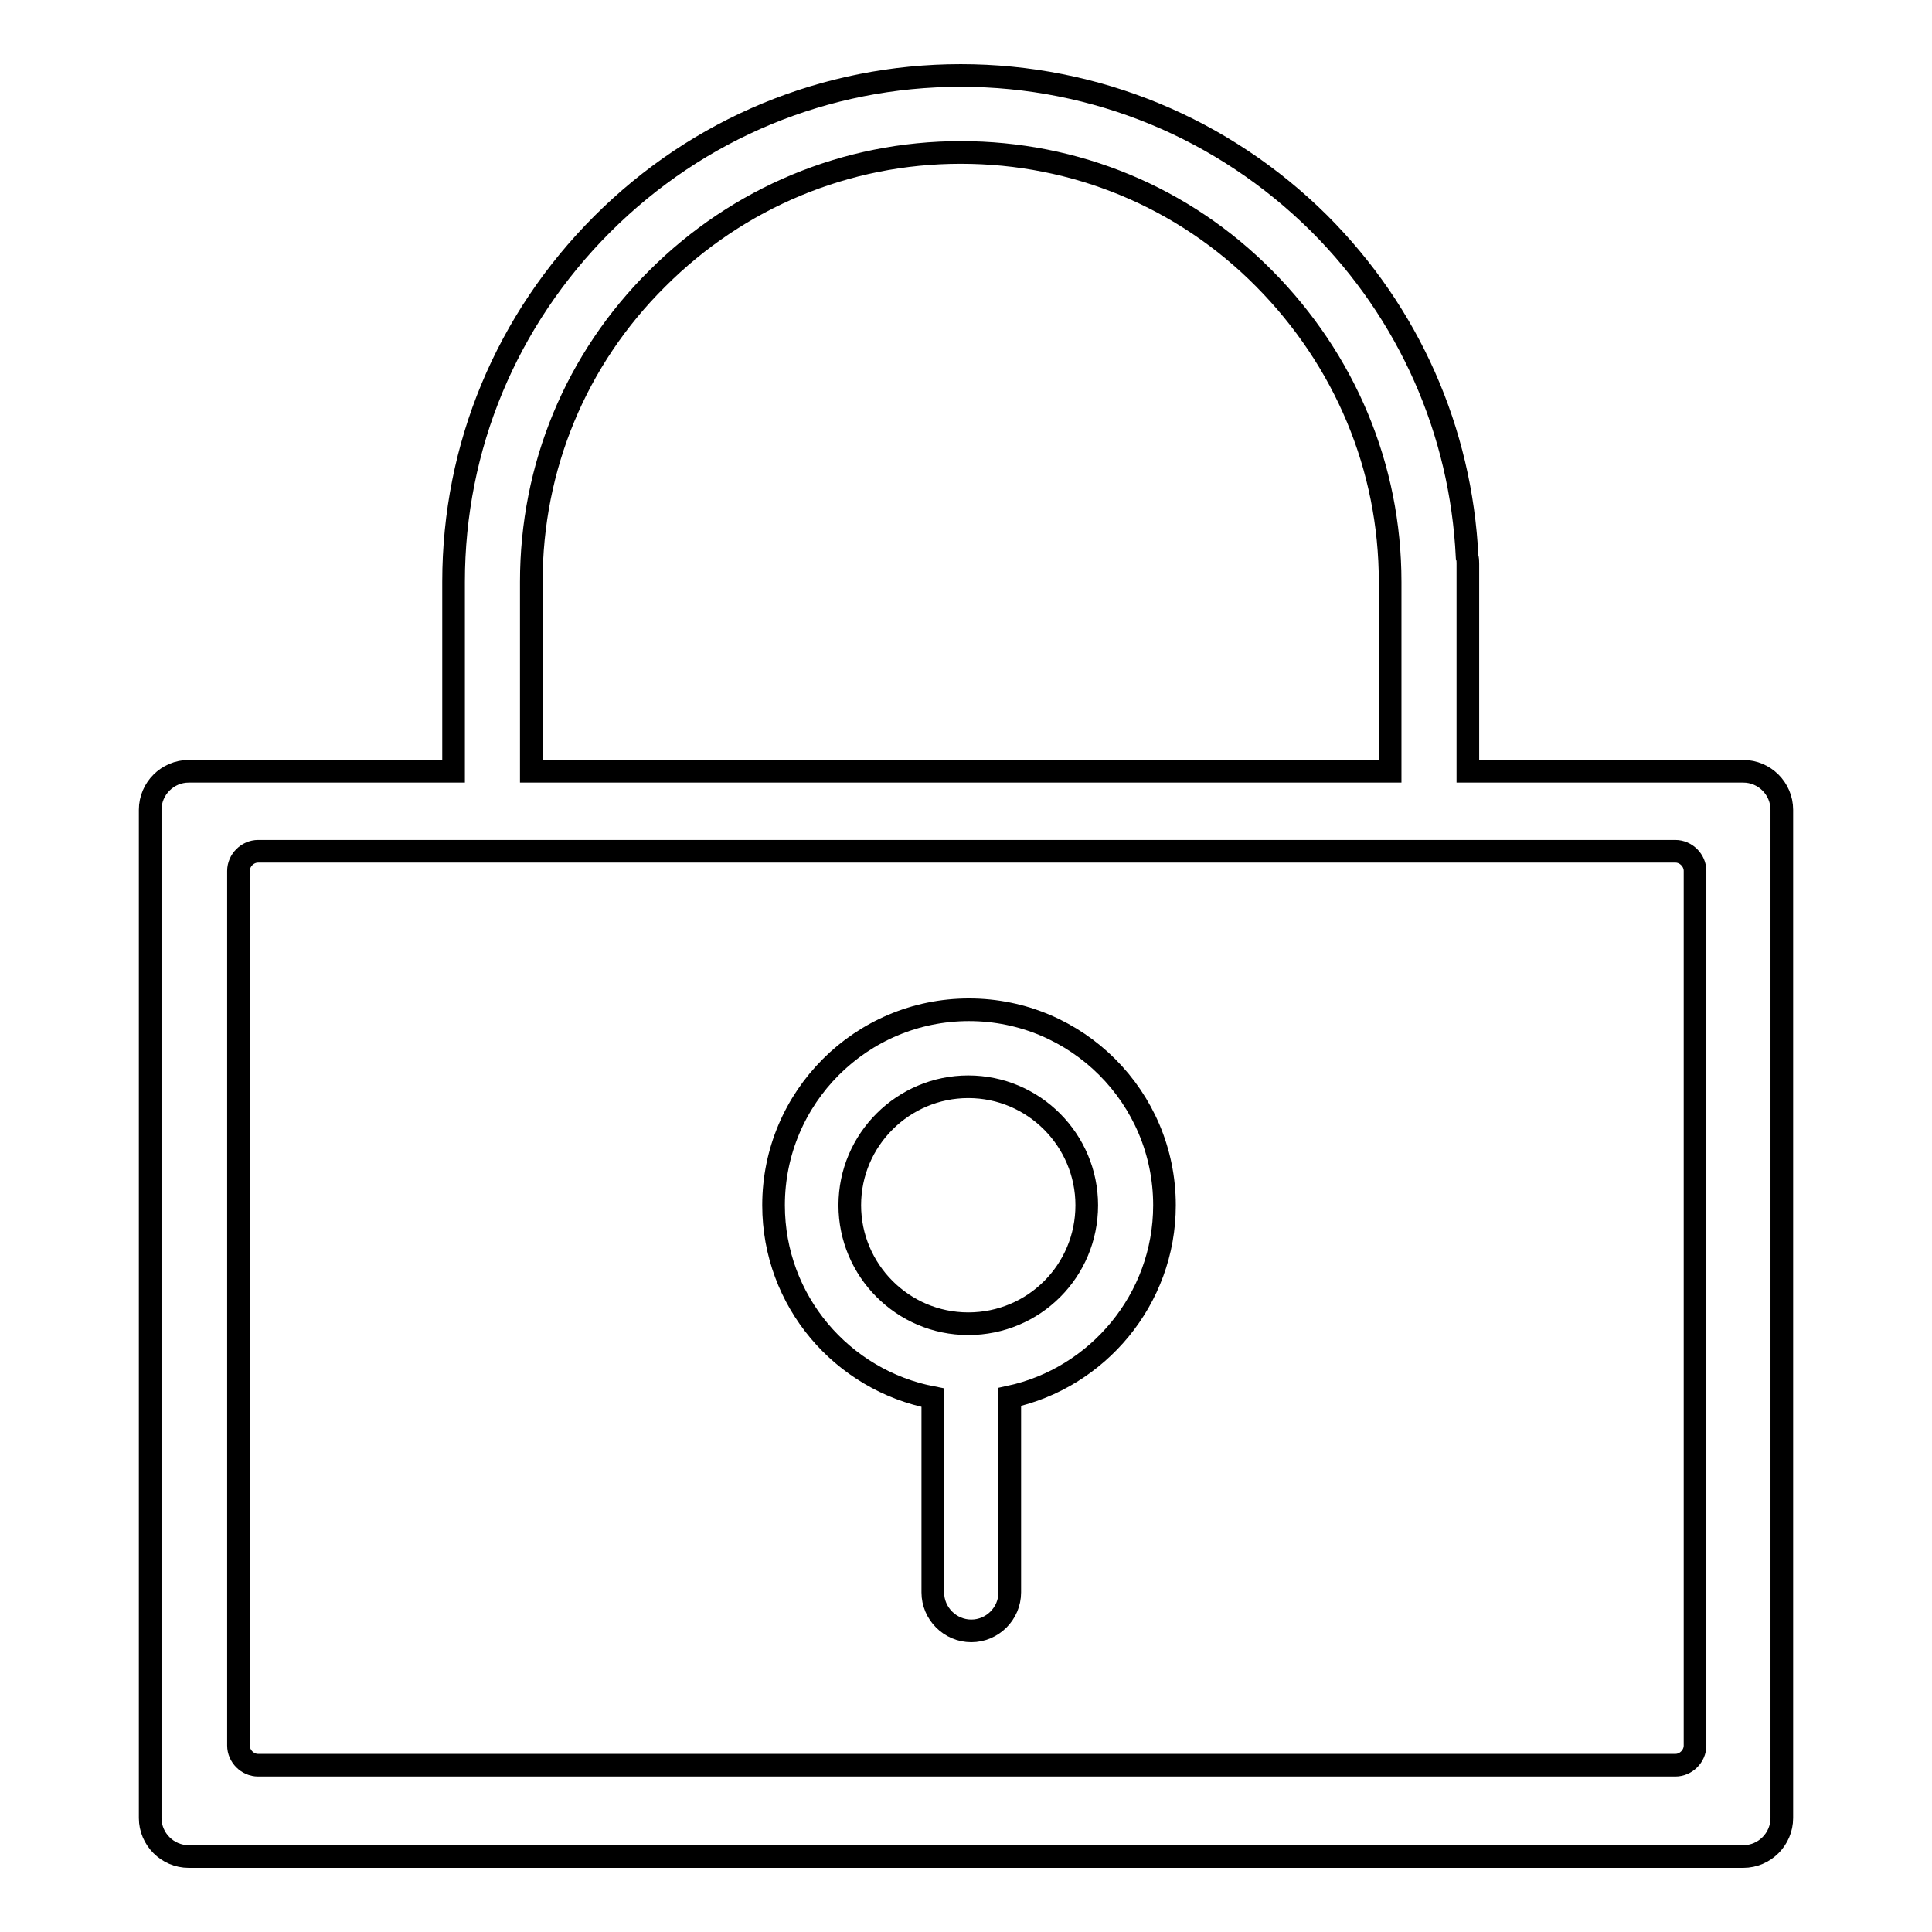 <?xml version="1.0" encoding="utf-8"?>
<!-- Svg Vector Icons : http://www.onlinewebfonts.com/icon -->
<!DOCTYPE svg PUBLIC "-//W3C//DTD SVG 1.1//EN" "http://www.w3.org/Graphics/SVG/1.1/DTD/svg11.dtd">
<svg version="1.1" xmlns="http://www.w3.org/2000/svg" xmlns:xlink="http://www.w3.org/1999/xlink" x="0px" y="0px" viewBox="0 0 256 256" enable-background="new 0 0 256 256" xml:space="preserve">
<g><g><path stroke-width="3" fill-opacity="0" stroke="#000000"  d="M231,102.2h-36.5V74.7c0-0.3,0-0.6-0.1-0.9c-0.8-16.7-7.7-32.3-19.6-44.2C162.1,17,145.2,10,127.3,10c-17.9,0-34.8,7-47.5,19.7C67.1,42.4,60.1,59.2,60.1,77.1v25.1H25c-2.8,0-5.1,2.3-5.1,5.1v133.6c0,2.8,2.3,5.1,5.1,5.1h206c2.8,0,5.1-2.3,5.1-5.1V107.3C236.1,104.5,233.8,102.2,231,102.2z M70.4,77.1c0-15.2,5.9-29.5,16.7-40.2c10.7-10.7,25-16.7,40.2-16.7s29.5,5.9,40.2,16.7s16.7,25,16.7,40.2v25.1H70.4V77.1z M224.6,231.3c0,1.4-1.2,2.6-2.6,2.6H34.2c-1.4,0-2.6-1.2-2.6-2.6V115.4c0-1.4,1.2-2.6,2.6-2.6H222c1.4,0,2.6,1.2,2.6,2.6L224.6,231.3L224.6,231.3z"/><path stroke-width="3" fill-opacity="0" stroke="#000000"  d="M154.3,159.7c0-14.3-11.6-25.9-25.9-25.9c-14.3,0-25.9,11.6-25.9,25.9c0,12.7,9.1,23.2,21.1,25.5V211c0,2.8,2.3,5.1,5.1,5.1c2.8,0,5.1-2.3,5.1-5.1v-25.9C145.4,182.6,154.3,172.2,154.3,159.7z M128.3,175.4c-8.7,0-15.7-7.1-15.7-15.7c0-8.7,7.1-15.7,15.7-15.7c8.7,0,15.7,7.1,15.7,15.7C144,168.4,137,175.4,128.3,175.4z"/></g></g>
</svg>